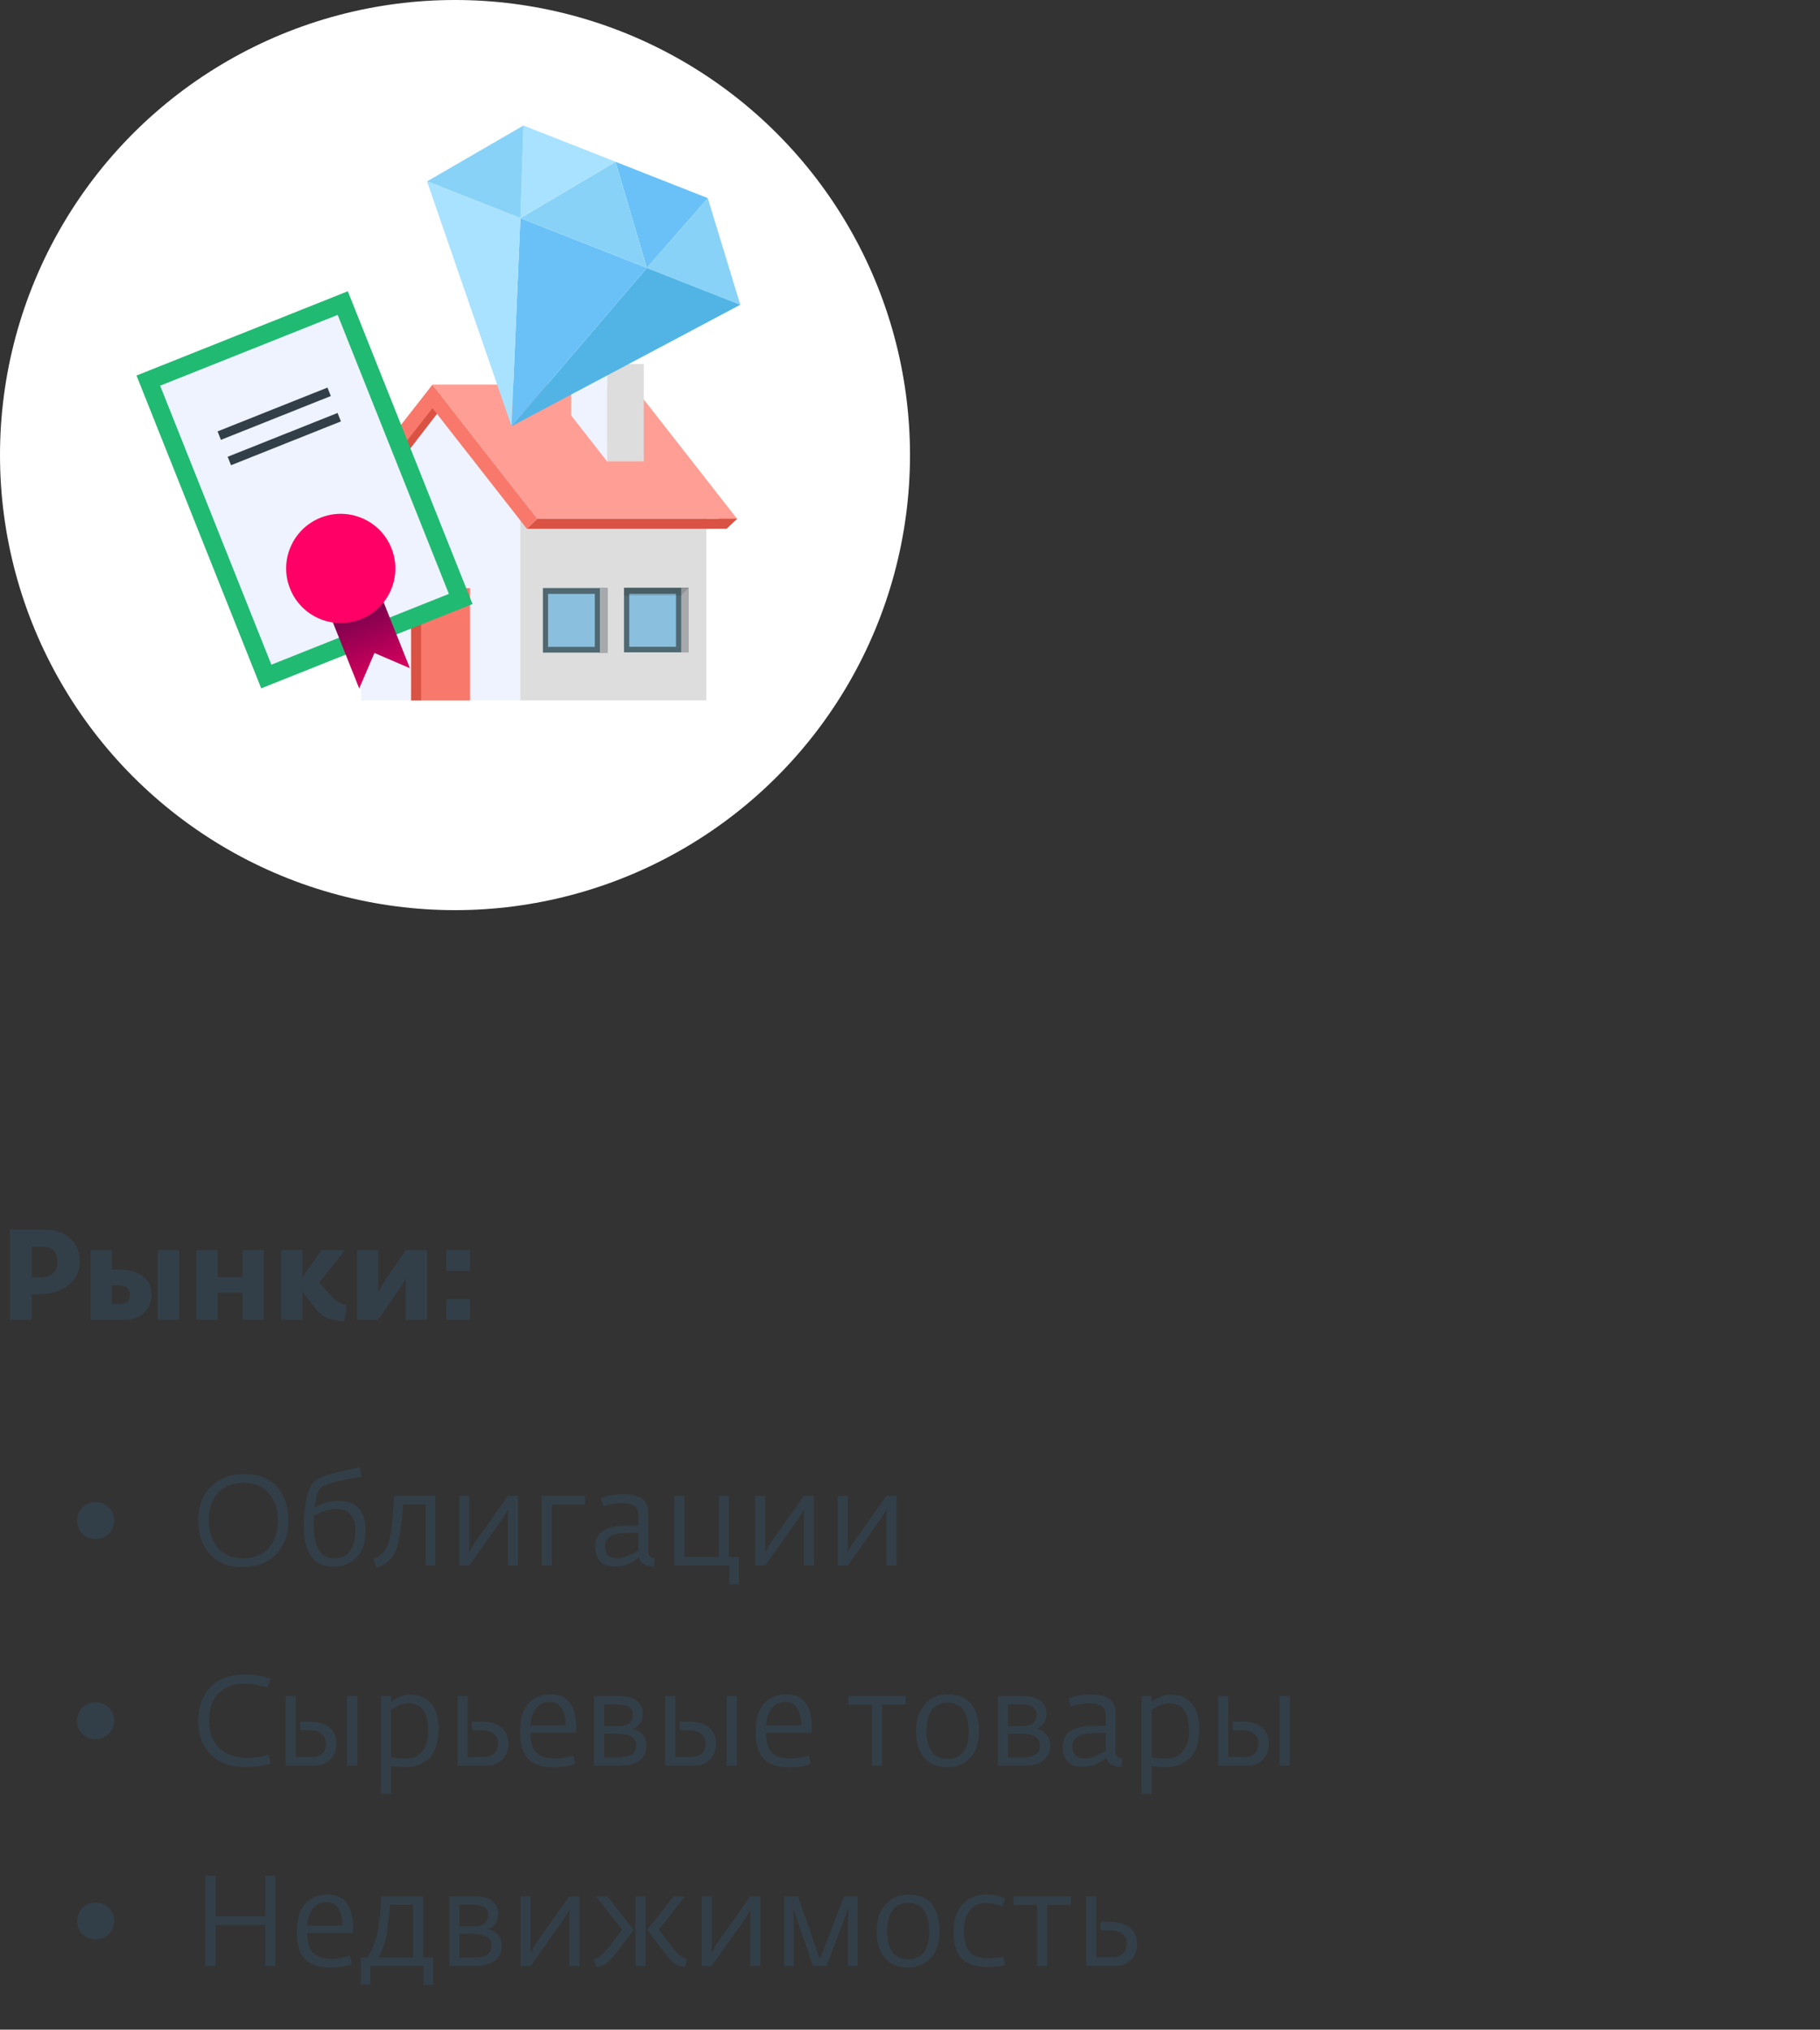 <?xml version="1.0" encoding="UTF-8"?> <svg xmlns="http://www.w3.org/2000/svg" width="200" height="223" viewBox="0 0 200 223" fill="none"><rect x="0" y="0" width="200" height="223" fill="#333333" stroke="none"/> <circle cx="50" cy="50" r="50" fill="white"></circle> <path d="M1.092 145V135.102H4.942C6.081 135.102 7 135.419 7.7 136.054C8.409 136.679 8.764 137.533 8.764 138.616C8.764 139.633 8.358 140.487 7.546 141.178C6.743 141.859 5.633 142.2 4.214 142.2H3.486V145H1.092ZM3.486 136.964V140.366H4.298C4.998 140.366 5.507 140.212 5.824 139.904C6.151 139.587 6.314 139.176 6.314 138.672C6.314 137.533 5.754 136.964 4.634 136.964H3.486ZM9.962 145V137.356H12.3V139.498H13.098C14.208 139.498 15.076 139.741 15.702 140.226C16.336 140.702 16.654 141.388 16.654 142.284C16.654 143.059 16.383 143.707 15.842 144.23C15.31 144.743 14.619 145 13.77 145H9.962ZM17.34 145V137.356H19.678V145H17.34ZM12.958 141.206H12.3V143.278H13.182C13.91 143.278 14.274 142.937 14.274 142.256C14.274 141.873 14.162 141.603 13.938 141.444C13.723 141.285 13.396 141.206 12.958 141.206ZM21.583 145V137.356H23.921V140.31H26.651V137.356H28.989V145H26.651V142.032H23.921V145H21.583ZM30.893 145V137.356H33.231V140.338L35.345 137.356H37.907L35.065 140.926L36.157 142.13C36.475 142.485 36.769 142.76 37.039 142.956C37.31 143.143 37.665 143.292 38.103 143.404L37.837 145.168C37.109 145.131 36.498 145.019 36.003 144.832C35.509 144.645 35.037 144.258 34.589 143.67L33.231 141.92V145H30.893ZM39.233 145V137.356H41.571V140.688L41.529 141.892L42.327 140.688L44.581 137.356H46.919V145H44.581V141.71L44.623 140.492L43.825 141.71L41.571 145H39.233ZM49.055 145V142.732H51.645V145H49.055ZM49.055 139.624V137.356H51.645V139.624H49.055ZM10.506 169.088C9.937 169.088 9.456 168.897 9.064 168.514C8.672 168.131 8.476 167.651 8.476 167.072C8.476 166.493 8.672 166.013 9.064 165.63C9.456 165.238 9.937 165.042 10.506 165.042C11.075 165.042 11.556 165.233 11.948 165.616C12.34 165.999 12.536 166.484 12.536 167.072C12.536 167.641 12.335 168.122 11.934 168.514C11.542 168.897 11.066 169.088 10.506 169.088ZM26.628 172.168C25.116 172.168 23.931 171.697 23.072 170.754C22.213 169.811 21.784 168.57 21.784 167.03C21.784 165.471 22.251 164.239 23.184 163.334C24.117 162.419 25.354 161.962 26.894 161.962C28.434 161.962 29.619 162.433 30.45 163.376C31.281 164.319 31.696 165.546 31.696 167.058C31.696 168.598 31.243 169.835 30.338 170.768C29.433 171.701 28.196 172.168 26.628 172.168ZM26.67 171.216C27.93 171.216 28.891 170.829 29.554 170.054C30.217 169.279 30.548 168.276 30.548 167.044C30.548 165.831 30.212 164.841 29.54 164.076C28.877 163.301 27.953 162.914 26.768 162.914C25.536 162.914 24.589 163.297 23.926 164.062C23.263 164.818 22.932 165.803 22.932 167.016C22.932 168.211 23.254 169.209 23.898 170.012C24.551 170.815 25.475 171.216 26.67 171.216ZM36.642 172.126C34.467 172.126 33.38 170.637 33.38 167.66C33.38 166.745 33.469 165.812 33.646 164.86C33.823 163.899 34.094 163.236 34.458 162.872C34.785 162.536 35.34 162.251 36.124 162.018C36.908 161.785 38.047 161.514 39.54 161.206L39.736 162.228C38.831 162.396 38.135 162.531 37.65 162.634C37.174 162.727 36.684 162.853 36.18 163.012C35.676 163.171 35.354 163.329 35.214 163.488C34.906 163.815 34.687 164.533 34.556 165.644C35.433 165.149 36.311 164.902 37.188 164.902C39.176 164.902 40.17 165.994 40.17 168.178C40.17 169.485 39.843 170.469 39.19 171.132C38.546 171.795 37.697 172.126 36.642 172.126ZM36.74 171.216C37.571 171.216 38.163 170.927 38.518 170.348C38.882 169.769 39.064 169.055 39.064 168.206C39.064 167.478 38.896 166.895 38.56 166.456C38.233 166.008 37.711 165.784 36.992 165.784C36.544 165.784 36.138 165.849 35.774 165.98C35.419 166.101 34.995 166.288 34.5 166.54C34.481 166.913 34.472 167.212 34.472 167.436C34.472 168.724 34.654 169.676 35.018 170.292C35.391 170.908 35.965 171.216 36.74 171.216ZM41.395 172.238L41.031 171.286C41.722 170.987 42.198 170.595 42.459 170.11C42.917 169.242 43.192 167.324 43.285 164.356H47.863V172H46.771V165.28H44.293C44.097 168.033 43.78 169.835 43.341 170.684C42.959 171.431 42.31 171.949 41.395 172.238ZM50.466 172V164.356H51.572V169.578L51.544 170.544L52.132 169.564L55.814 164.356H56.92V172H55.814V166.792L55.842 165.826L55.254 166.806L51.572 172H50.466ZM59.531 172V164.356H64.29V165.294H60.636V172H59.531ZM67.577 172.112C66.886 172.112 66.349 171.925 65.967 171.552C65.593 171.179 65.407 170.642 65.407 169.942C65.407 169.503 65.495 169.125 65.673 168.808C65.859 168.491 66.107 168.257 66.415 168.108C66.723 167.949 67.031 167.837 67.339 167.772C67.647 167.697 67.978 167.655 68.333 167.646L70.153 167.618V166.596C70.153 166.017 70.003 165.63 69.705 165.434C69.415 165.238 68.911 165.14 68.193 165.14C67.698 165.14 67.068 165.257 66.303 165.49L66.065 164.622C66.783 164.323 67.6 164.174 68.515 164.174C69.401 164.174 70.073 164.337 70.531 164.664C70.997 164.981 71.231 165.504 71.231 166.232V170.474C71.231 170.913 71.469 171.16 71.945 171.216L71.875 172.084H71.679C71.324 172.084 71.002 172.005 70.713 171.846C70.433 171.678 70.274 171.435 70.237 171.118C70.218 171.127 70.129 171.193 69.971 171.314C69.821 171.426 69.686 171.515 69.565 171.58C69.443 171.645 69.28 171.729 69.075 171.832C68.869 171.925 68.641 171.995 68.389 172.042C68.137 172.089 67.866 172.112 67.577 172.112ZM67.857 171.216C68.407 171.216 69.173 170.936 70.153 170.376V168.388L68.319 168.458C67.74 168.477 67.287 168.617 66.961 168.878C66.634 169.13 66.471 169.452 66.471 169.844C66.471 170.759 66.933 171.216 67.857 171.216ZM80.153 174.058V172H74.091V164.356H75.197V171.076H79.005V164.356H80.097V171.076H81.189V174.058H80.153ZM82.992 172V164.356H84.097V169.578L84.07 170.544L84.657 169.564L88.34 164.356H89.445V172H88.34V166.792L88.368 165.826L87.779 166.806L84.097 172H82.992ZM92.056 172V164.356H93.162V169.578L93.134 170.544L93.722 169.564L97.404 164.356H98.51V172H97.404V166.792L97.432 165.826L96.844 166.806L93.162 172H92.056ZM10.506 191.088C9.937 191.088 9.456 190.897 9.064 190.514C8.672 190.131 8.476 189.651 8.476 189.072C8.476 188.493 8.672 188.013 9.064 187.63C9.456 187.238 9.937 187.042 10.506 187.042C11.075 187.042 11.556 187.233 11.948 187.616C12.34 187.999 12.536 188.484 12.536 189.072C12.536 189.641 12.335 190.122 11.934 190.514C11.542 190.897 11.066 191.088 10.506 191.088ZM26.908 194.14C25.303 194.14 24.047 193.678 23.142 192.754C22.237 191.83 21.784 190.617 21.784 189.114C21.784 187.537 22.227 186.291 23.114 185.376C24.01 184.452 25.256 183.99 26.852 183.99C28.037 183.99 28.994 184.149 29.722 184.466L29.4 185.39C28.56 185.129 27.72 184.998 26.88 184.998C25.751 184.989 24.817 185.311 24.08 185.964C23.352 186.617 22.988 187.621 22.988 188.974C22.988 190.374 23.375 191.419 24.15 192.11C24.934 192.801 25.937 193.146 27.16 193.146C28 193.146 28.775 193.034 29.484 192.81L29.764 193.734C29.101 194.005 28.149 194.14 26.908 194.14ZM31.394 194V186.356H32.5V193.062H34.18C34.693 193.062 35.094 192.936 35.384 192.684C35.673 192.432 35.818 192.068 35.818 191.592C35.818 190.593 35.169 190.094 33.872 190.094H32.976V189.156H33.97C34.931 189.156 35.669 189.366 36.182 189.786C36.695 190.197 36.952 190.803 36.952 191.606C36.952 192.306 36.733 192.88 36.294 193.328C35.864 193.776 35.286 194 34.558 194H31.394ZM38.128 194V186.356H39.262V194H38.128ZM41.867 197.08V186.356H42.972V186.986C43.71 186.454 44.414 186.188 45.087 186.188C46.076 186.188 46.841 186.519 47.383 187.182C47.924 187.835 48.194 188.759 48.194 189.954C48.194 190.719 48.096 191.387 47.901 191.956C47.705 192.516 47.429 192.95 47.075 193.258C46.72 193.566 46.333 193.795 45.913 193.944C45.492 194.084 45.031 194.154 44.526 194.154C44.06 194.154 43.542 194.112 42.972 194.028V197.08H41.867ZM44.569 193.23C45.371 193.23 45.987 192.955 46.416 192.404C46.855 191.844 47.075 191.121 47.075 190.234C47.075 189.301 46.911 188.554 46.584 187.994C46.267 187.425 45.693 187.14 44.862 187.14C44.293 187.14 43.663 187.383 42.972 187.868V193.076C43.01 193.076 43.117 193.095 43.294 193.132C43.481 193.16 43.672 193.183 43.868 193.202C44.065 193.221 44.298 193.23 44.569 193.23ZM50.275 194V186.356H51.381V193.062H53.061C53.583 193.062 53.989 192.936 54.279 192.684C54.577 192.423 54.727 192.059 54.727 191.592C54.727 190.593 54.069 190.094 52.753 190.094H51.857V189.156H52.851C53.812 189.156 54.554 189.366 55.077 189.786C55.599 190.206 55.861 190.813 55.861 191.606C55.861 192.306 55.637 192.88 55.189 193.328C54.75 193.776 54.167 194 53.439 194H50.275ZM60.765 194.168C59.589 194.168 58.693 193.874 58.077 193.286C57.461 192.698 57.153 191.709 57.153 190.318C57.153 188.862 57.461 187.807 58.077 187.154C58.693 186.491 59.523 186.16 60.569 186.16C62.407 186.16 63.327 187.434 63.327 189.982V190.388H58.273C58.282 190.976 58.357 191.466 58.497 191.858C58.637 192.241 58.842 192.53 59.113 192.726C59.393 192.913 59.682 193.043 59.981 193.118C60.289 193.183 60.662 193.216 61.101 193.216C61.623 193.216 62.254 193.109 62.991 192.894L63.187 193.804C62.562 194.047 61.754 194.168 60.765 194.168ZM58.287 189.562H62.165C62.165 188.769 62.016 188.143 61.717 187.686C61.428 187.219 60.989 186.986 60.401 186.986C59.813 186.986 59.328 187.205 58.945 187.644C58.572 188.083 58.352 188.722 58.287 189.562ZM65.286 194V186.356H68.058C68.898 186.356 69.538 186.524 69.976 186.86C70.415 187.196 70.634 187.667 70.634 188.274C70.634 188.675 70.532 189.03 70.326 189.338C70.121 189.637 69.855 189.847 69.528 189.968C69.939 190.024 70.294 190.22 70.592 190.556C70.891 190.883 71.04 191.298 71.04 191.802C71.04 192.474 70.793 193.011 70.298 193.412C69.813 193.804 69.113 194 68.198 194H65.286ZM66.392 193.09H67.946C69.253 193.09 69.906 192.665 69.906 191.816C69.906 191.321 69.724 190.976 69.36 190.78C68.996 190.575 68.45 190.472 67.722 190.472H66.392V193.09ZM66.392 189.66H67.946C69.01 189.66 69.542 189.245 69.542 188.414C69.542 187.985 69.388 187.686 69.08 187.518C68.782 187.35 68.334 187.266 67.736 187.266H66.392V189.66ZM73.107 194V186.356H74.213V193.062H75.893C76.406 193.062 76.807 192.936 77.097 192.684C77.386 192.432 77.531 192.068 77.531 191.592C77.531 190.593 76.882 190.094 75.585 190.094H74.689V189.156H75.683C76.644 189.156 77.381 189.366 77.895 189.786C78.408 190.197 78.665 190.803 78.665 191.606C78.665 192.306 78.445 192.88 78.007 193.328C77.577 193.776 76.999 194 76.271 194H73.107ZM79.841 194V186.356H80.975V194H79.841ZM86.659 194.168C85.483 194.168 84.587 193.874 83.971 193.286C83.355 192.698 83.047 191.709 83.047 190.318C83.047 188.862 83.355 187.807 83.971 187.154C84.587 186.491 85.418 186.16 86.463 186.16C88.302 186.16 89.221 187.434 89.221 189.982V190.388H84.167C84.177 190.976 84.251 191.466 84.391 191.858C84.531 192.241 84.737 192.53 85.007 192.726C85.287 192.913 85.577 193.043 85.875 193.118C86.183 193.183 86.557 193.216 86.995 193.216C87.518 193.216 88.148 193.109 88.885 192.894L89.081 193.804C88.456 194.047 87.649 194.168 86.659 194.168ZM84.181 189.562H88.059C88.059 188.769 87.91 188.143 87.611 187.686C87.322 187.219 86.883 186.986 86.295 186.986C85.707 186.986 85.222 187.205 84.839 187.644C84.466 188.083 84.247 188.722 84.181 189.562ZM95.828 194V187.294H93.224V186.356H99.524V187.294H96.92V194H95.828ZM104.086 194.168C103.022 194.168 102.187 193.827 101.58 193.146C100.974 192.465 100.67 191.503 100.67 190.262C100.67 188.974 100.992 187.971 101.636 187.252C102.29 186.524 103.139 186.16 104.184 186.16C105.304 186.16 106.149 186.505 106.718 187.196C107.288 187.887 107.572 188.881 107.572 190.178C107.572 191.475 107.25 192.465 106.606 193.146C105.972 193.827 105.132 194.168 104.086 194.168ZM104.17 193.258C105.692 193.258 106.452 192.231 106.452 190.178C106.452 189.786 106.415 189.422 106.34 189.086C106.275 188.75 106.163 188.423 106.004 188.106C105.846 187.789 105.608 187.537 105.29 187.35C104.973 187.163 104.59 187.07 104.142 187.07C103.704 187.07 103.321 187.163 102.994 187.35C102.677 187.537 102.434 187.789 102.266 188.106C102.108 188.414 101.991 188.741 101.916 189.086C101.842 189.431 101.804 189.8 101.804 190.192C101.804 191.088 101.986 191.825 102.35 192.404C102.724 192.973 103.33 193.258 104.17 193.258ZM109.652 194V186.356H112.424C113.264 186.356 113.903 186.524 114.342 186.86C114.78 187.196 115 187.667 115 188.274C115 188.675 114.897 189.03 114.692 189.338C114.486 189.637 114.22 189.847 113.894 189.968C114.304 190.024 114.659 190.22 114.958 190.556C115.256 190.883 115.406 191.298 115.406 191.802C115.406 192.474 115.158 193.011 114.664 193.412C114.178 193.804 113.478 194 112.564 194H109.652ZM110.758 193.09H112.312C113.618 193.09 114.272 192.665 114.272 191.816C114.272 191.321 114.09 190.976 113.726 190.78C113.362 190.575 112.816 190.472 112.088 190.472H110.758V193.09ZM110.758 189.66H112.312C113.376 189.66 113.908 189.245 113.908 188.414C113.908 187.985 113.754 187.686 113.446 187.518C113.147 187.35 112.699 187.266 112.102 187.266H110.758V189.66ZM118.942 194.112C118.251 194.112 117.715 193.925 117.332 193.552C116.959 193.179 116.772 192.642 116.772 191.942C116.772 191.503 116.861 191.125 117.038 190.808C117.225 190.491 117.472 190.257 117.78 190.108C118.088 189.949 118.396 189.837 118.704 189.772C119.012 189.697 119.343 189.655 119.698 189.646L121.518 189.618V188.596C121.518 188.017 121.369 187.63 121.07 187.434C120.781 187.238 120.277 187.14 119.558 187.14C119.063 187.14 118.433 187.257 117.668 187.49L117.43 186.622C118.149 186.323 118.965 186.174 119.88 186.174C120.767 186.174 121.439 186.337 121.896 186.664C122.363 186.981 122.596 187.504 122.596 188.232V192.474C122.596 192.913 122.834 193.16 123.31 193.216L123.24 194.084H123.044C122.689 194.084 122.367 194.005 122.078 193.846C121.798 193.678 121.639 193.435 121.602 193.118C121.583 193.127 121.495 193.193 121.336 193.314C121.187 193.426 121.051 193.515 120.93 193.58C120.809 193.645 120.645 193.729 120.44 193.832C120.235 193.925 120.006 193.995 119.754 194.042C119.502 194.089 119.231 194.112 118.942 194.112ZM119.222 193.216C119.773 193.216 120.538 192.936 121.518 192.376V190.388L119.684 190.458C119.105 190.477 118.653 190.617 118.326 190.878C117.999 191.13 117.836 191.452 117.836 191.844C117.836 192.759 118.298 193.216 119.222 193.216ZM125.456 197.08V186.356H126.562V186.986C127.3 186.454 128.004 186.188 128.676 186.188C129.666 186.188 130.431 186.519 130.972 187.182C131.514 187.835 131.784 188.759 131.784 189.954C131.784 190.719 131.686 191.387 131.49 191.956C131.294 192.516 131.019 192.95 130.664 193.258C130.31 193.566 129.922 193.795 129.502 193.944C129.082 194.084 128.62 194.154 128.116 194.154C127.65 194.154 127.132 194.112 126.562 194.028V197.08H125.456ZM128.158 193.23C128.961 193.23 129.577 192.955 130.006 192.404C130.445 191.844 130.664 191.121 130.664 190.234C130.664 189.301 130.501 188.554 130.174 187.994C129.857 187.425 129.283 187.14 128.452 187.14C127.883 187.14 127.253 187.383 126.562 187.868V193.076C126.6 193.076 126.707 193.095 126.884 193.132C127.071 193.16 127.262 193.183 127.458 193.202C127.654 193.221 127.888 193.23 128.158 193.23ZM133.865 194V186.356H134.971V193.062H136.651C137.164 193.062 137.565 192.936 137.855 192.684C138.144 192.432 138.289 192.068 138.289 191.592C138.289 190.593 137.64 190.094 136.343 190.094H135.447V189.156H136.441C137.402 189.156 138.139 189.366 138.653 189.786C139.166 190.197 139.423 190.803 139.423 191.606C139.423 192.306 139.203 192.88 138.765 193.328C138.335 193.776 137.757 194 137.029 194H133.865ZM140.599 194V186.356H141.733V194H140.599ZM10.506 213.088C9.937 213.088 9.456 212.897 9.064 212.514C8.672 212.131 8.476 211.651 8.476 211.072C8.476 210.493 8.672 210.013 9.064 209.63C9.456 209.238 9.937 209.042 10.506 209.042C11.075 209.042 11.556 209.233 11.948 209.616C12.34 209.999 12.536 210.484 12.536 211.072C12.536 211.641 12.335 212.122 11.934 212.514C11.542 212.897 11.066 213.088 10.506 213.088ZM22.554 216V206.102H23.702V210.554H29.134V206.102H30.282V216H29.134V211.506H23.702V216H22.554ZM36.237 216.168C35.062 216.168 34.166 215.874 33.55 215.286C32.934 214.698 32.626 213.709 32.626 212.318C32.626 210.862 32.934 209.807 33.55 209.154C34.166 208.491 34.996 208.16 36.041 208.16C37.88 208.16 38.8 209.434 38.8 211.982V212.388H33.745C33.755 212.976 33.83 213.466 33.969 213.858C34.109 214.241 34.315 214.53 34.586 214.726C34.865 214.913 35.155 215.043 35.453 215.118C35.761 215.183 36.135 215.216 36.574 215.216C37.096 215.216 37.726 215.109 38.464 214.894L38.66 215.804C38.034 216.047 37.227 216.168 36.237 216.168ZM33.76 211.562H37.638C37.638 210.769 37.488 210.143 37.19 209.686C36.9 209.219 36.462 208.986 35.873 208.986C35.285 208.986 34.8 209.205 34.417 209.644C34.044 210.083 33.825 210.722 33.76 211.562ZM39.653 218.058V215.076H40.409C40.801 214.46 41.132 213.662 41.403 212.682C41.496 212.365 41.59 211.781 41.683 210.932C41.786 210.073 41.851 209.215 41.879 208.356H46.499V215.076H47.591V218.058H46.555V216H40.689V218.058H39.653ZM41.613 215.076H45.393V209.28H42.859C42.682 211.249 42.514 212.533 42.355 213.13C42.224 213.681 41.977 214.329 41.613 215.076ZM49.386 216V208.356H52.158C52.998 208.356 53.637 208.524 54.076 208.86C54.515 209.196 54.734 209.667 54.734 210.274C54.734 210.675 54.631 211.03 54.426 211.338C54.221 211.637 53.955 211.847 53.628 211.968C54.039 212.024 54.393 212.22 54.692 212.556C54.991 212.883 55.14 213.298 55.14 213.802C55.14 214.474 54.893 215.011 54.398 215.412C53.913 215.804 53.213 216 52.298 216H49.386ZM50.492 215.09H52.046C53.353 215.09 54.006 214.665 54.006 213.816C54.006 213.321 53.824 212.976 53.46 212.78C53.096 212.575 52.55 212.472 51.822 212.472H50.492V215.09ZM50.492 211.66H52.046C53.11 211.66 53.642 211.245 53.642 210.414C53.642 209.985 53.488 209.686 53.18 209.518C52.881 209.35 52.433 209.266 51.836 209.266H50.492V211.66ZM57.206 216V208.356H58.312V213.578L58.284 214.544L58.872 213.564L62.554 208.356H63.66V216H62.554V210.792L62.582 209.826L61.994 210.806L58.312 216H57.206ZM75.245 216.112C74.918 216.093 74.591 215.995 74.265 215.818C73.947 215.631 73.574 215.258 73.145 214.698L71.129 212.052L74.013 208.356H75.287L72.403 211.996L73.803 213.858C74.381 214.642 74.951 215.118 75.511 215.286L75.245 216.112ZM65.515 216.112L65.263 215.286C65.813 215.118 66.383 214.642 66.971 213.858L68.371 211.996L65.473 208.356H66.747L69.631 212.052L67.615 214.698C67.185 215.258 66.812 215.631 66.495 215.818C66.177 215.995 65.851 216.093 65.515 216.112ZM69.827 216V208.356H70.933V216H69.827ZM77.099 216V208.356H78.205V213.578L78.177 214.544L78.765 213.564L82.447 208.356H83.553V216H82.447V210.792L82.475 209.826L81.887 210.806L78.205 216H77.099ZM86.163 216V208.356H87.689L90.097 215.258L92.771 208.356H94.255V216H93.191V210.89L93.233 209.644L90.825 216H89.341L87.157 209.63L87.227 210.89V216H86.163ZM99.752 216.168C98.688 216.168 97.853 215.827 97.246 215.146C96.64 214.465 96.336 213.503 96.336 212.262C96.336 210.974 96.658 209.971 97.302 209.252C97.956 208.524 98.805 208.16 99.85 208.16C100.97 208.16 101.815 208.505 102.384 209.196C102.954 209.887 103.238 210.881 103.238 212.178C103.238 213.475 102.916 214.465 102.272 215.146C101.638 215.827 100.798 216.168 99.752 216.168ZM99.836 215.258C101.358 215.258 102.118 214.231 102.118 212.178C102.118 211.786 102.081 211.422 102.006 211.086C101.941 210.75 101.829 210.423 101.67 210.106C101.512 209.789 101.274 209.537 100.956 209.35C100.639 209.163 100.256 209.07 99.808 209.07C99.37 209.07 98.987 209.163 98.66 209.35C98.343 209.537 98.1 209.789 97.932 210.106C97.774 210.414 97.657 210.741 97.582 211.086C97.508 211.431 97.47 211.8 97.47 212.192C97.47 213.088 97.652 213.825 98.016 214.404C98.39 214.973 98.996 215.258 99.836 215.258ZM108.678 216.126C107.315 216.126 106.326 215.818 105.71 215.202C105.094 214.577 104.786 213.569 104.786 212.178C104.786 210.946 105.108 209.971 105.752 209.252C106.405 208.524 107.278 208.16 108.37 208.16C109.219 208.16 109.914 208.305 110.456 208.594L110.12 209.462C109.513 209.21 108.92 209.084 108.342 209.084C107.604 209.084 107.016 209.355 106.578 209.896C106.139 210.428 105.92 211.175 105.92 212.136C105.92 213.209 106.13 213.984 106.55 214.46C106.97 214.936 107.716 215.174 108.79 215.174C108.976 215.174 109.163 215.165 109.35 215.146C109.536 215.118 109.723 215.085 109.91 215.048C110.096 215.011 110.213 214.987 110.26 214.978L110.442 215.874C109.882 216.042 109.294 216.126 108.678 216.126ZM113.984 216V209.294H111.38V208.356H117.68V209.294H115.076V216H113.984ZM119.359 216V208.356H120.465V215.062H122.145C122.667 215.062 123.073 214.936 123.363 214.684C123.661 214.423 123.811 214.059 123.811 213.592C123.811 212.593 123.153 212.094 121.837 212.094H120.941V211.156H121.935C122.896 211.156 123.638 211.366 124.161 211.786C124.683 212.206 124.945 212.813 124.945 213.606C124.945 214.306 124.721 214.88 124.273 215.328C123.834 215.776 123.251 216 122.523 216H119.359Z" fill="#333F48"></path> <path d="M77.624 55.953H57.152V76.943H77.624V55.953Z" fill="#DDDDDD"></path> <path d="M57.158 76.956H39.701V55.004L48.425 43.434L57.158 55.004V76.956Z" fill="#EEF3FF"></path> <path d="M48.434 43.121L36.916 56.913L37.18 58.102H39.71V56.252L48.434 44.937V43.121Z" fill="#D95243"></path> <path d="M57.89 58.092L47.526 44.847L37.163 58.092L36 56.999L47.526 42.256L59.053 56.999L57.89 58.092Z" fill="#F8796B"></path> <path d="M79.816 58.092L69.462 44.582L66.289 42.256L80.988 56.999L79.816 58.092Z" fill="#F8796B"></path> <path d="M47.523 42.256H69.466L80.993 56.999H59.05L47.523 42.256Z" fill="#FE9E94"></path> <path d="M59.058 57.004H81L79.828 58.097H57.895L59.058 57.004Z" fill="#D95243"></path> <path d="M51.65 64.619H45.182V76.957H51.65V64.619Z" fill="#F8796B"></path> <path d="M46.274 64.619H45.182V76.957H46.274V64.619Z" fill="#D95243"></path> <path d="M66.752 64.609H59.658V71.705H66.752V64.609Z" fill="#4F6871"></path> <path d="M66.741 64.607H65.922V71.719H66.741V64.607Z" fill="#A7A9AC"></path> <path d="M65.364 65.25H60.227V71.075H65.364V65.25Z" fill="#8AC0DE"></path> <path d="M75.668 64.578H68.574V71.674H75.668V64.578Z" fill="#4F6871"></path> <path d="M75.675 64.58H74.856V71.692H75.675V64.58Z" fill="#A7A9AC"></path> <path d="M74.286 65.24H69.148V71.066H74.286V65.24Z" fill="#8AC0DE"></path> <path opacity="0.15" d="M75.668 64.578L74.84 65.433H68.574V64.578H75.668Z" fill="#231F20"></path> <path d="M66.775 50.778L62.766 45.649V40H66.775V50.778Z" fill="#EEF3FF"></path> <path d="M70.75 40H66.74V50.69H70.75V40Z" fill="#DDDDDD"></path> <rect x="37.664" y="33.3" width="35" height="23" transform="rotate(68.262 37.664 33.3)" fill="#EEF3FF" stroke="#21BA72" stroke-width="2"></rect> <path d="M39.474 75.642L35.215 64.96L40.788 62.738L45.047 73.42L41.15 71.744L39.474 75.642Z" fill="url(#paint0_linear_2944_1103)"></path> <circle cx="37.446" cy="62.456" r="6" transform="rotate(-21.738 37.446 62.456)" fill="#FF0066"></circle> <rect x="23.908" y="47.399" width="13" height="1" transform="rotate(-21.738 23.908 47.399)" fill="#333F48"></rect> <rect x="25.018" y="50.187" width="13" height="1" transform="rotate(-21.738 25.018 50.187)" fill="#333F48"></rect> <path d="M77.779 21.768L71.081 29.436L67.645 17.779L77.779 21.768Z" fill="#69C1F7"></path> <path d="M81.351 33.479L71.082 29.436L77.78 21.768L81.351 33.479Z" fill="#89D2F7"></path> <path d="M56.211 46.831L81.35 33.482L71.081 29.44L56.211 46.831Z" fill="#51B4E5"></path> <path d="M67.646 17.776L71.081 29.434L64.134 26.699L57.186 23.964L67.646 17.776Z" fill="#89D2F7"></path> <path d="M64.132 26.705L71.08 29.439L56.21 46.83L57.185 23.97L64.132 26.705Z" fill="#69C1F7"></path> <path d="M57.519 13.788L57.187 23.962L67.647 17.774L57.519 13.788Z" fill="#A9E2FF"></path> <path d="M46.925 19.928L57.187 23.968L57.52 13.793L46.925 19.928Z" fill="#89D2F7"></path> <path d="M56.211 46.827L46.923 19.927L57.185 23.966L56.211 46.827Z" fill="#A9E2FF"></path> <defs> <linearGradient id="paint0_linear_2944_1103" x1="38.726" y1="65.662" x2="42.254" y2="74.534" gradientUnits="userSpaceOnUse"> <stop stop-color="#68014A"></stop> <stop offset="1" stop-color="#DA005E"></stop> </linearGradient> </defs> </svg> 